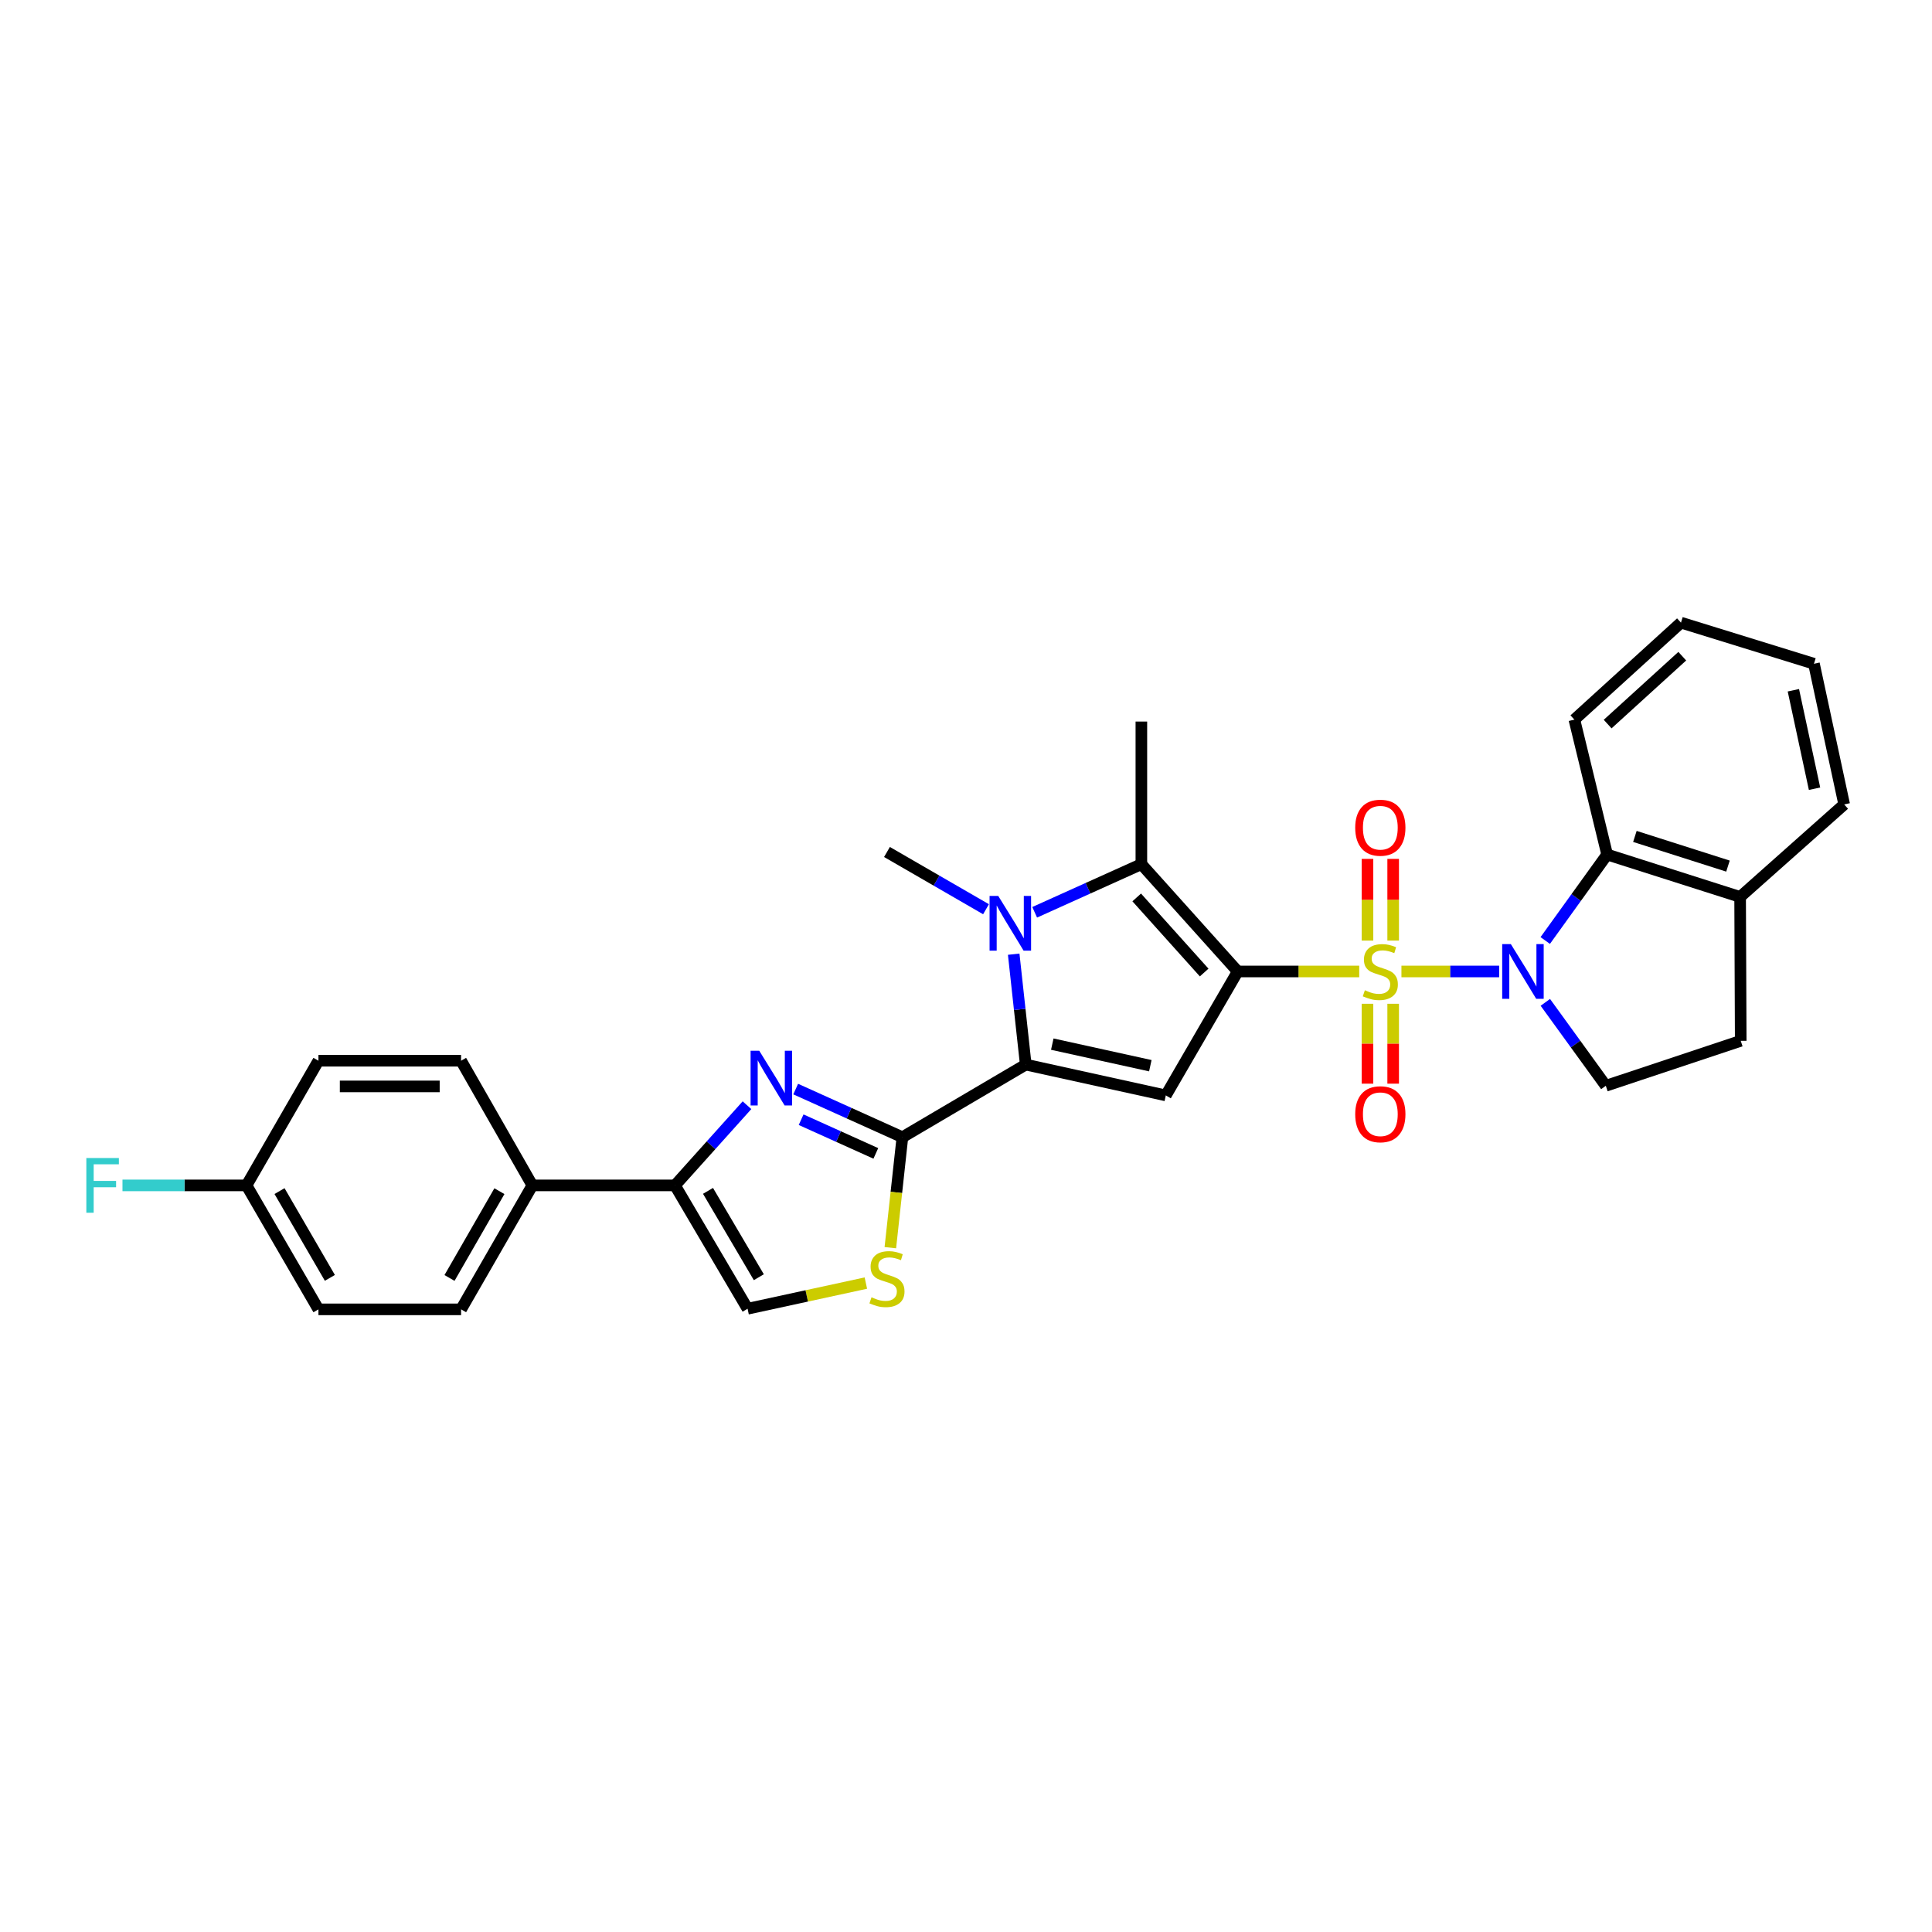 <?xml version='1.0' encoding='iso-8859-1'?>
<svg version='1.1' baseProfile='full'
              xmlns='http://www.w3.org/2000/svg'
                      xmlns:rdkit='http://www.rdkit.org/xml'
                      xmlns:xlink='http://www.w3.org/1999/xlink'
                  xml:space='preserve'
width='1000px' height='1000px' viewBox='0 0 1000 1000'>
<!-- END OF HEADER -->
<rect style='opacity:1.0;fill:#FFFFFF;stroke:none' width='1000' height='1000' x='0' y='0'> </rect>
<path class='bond-0' d='M 703.529,502.829 L 672.09,502.829' style='fill:none;fill-rule:evenodd;stroke:#CCCC00;stroke-width:6px;stroke-linecap:butt;stroke-linejoin:miter;stroke-opacity:1' />
<path class='bond-0' d='M 672.09,502.829 L 640.651,502.829' style='fill:none;fill-rule:evenodd;stroke:#000000;stroke-width:6px;stroke-linecap:butt;stroke-linejoin:miter;stroke-opacity:1' />
<path class='bond-1' d='M 725.38,502.829 L 750.67,502.829' style='fill:none;fill-rule:evenodd;stroke:#CCCC00;stroke-width:6px;stroke-linecap:butt;stroke-linejoin:miter;stroke-opacity:1' />
<path class='bond-1' d='M 750.67,502.829 L 775.96,502.829' style='fill:none;fill-rule:evenodd;stroke:#0000FF;stroke-width:6px;stroke-linecap:butt;stroke-linejoin:miter;stroke-opacity:1' />
<path class='bond-13' d='M 707.807,519.554 L 707.807,540.227' style='fill:none;fill-rule:evenodd;stroke:#CCCC00;stroke-width:6px;stroke-linecap:butt;stroke-linejoin:miter;stroke-opacity:1' />
<path class='bond-13' d='M 707.807,540.227 L 707.807,560.9' style='fill:none;fill-rule:evenodd;stroke:#FF0000;stroke-width:6px;stroke-linecap:butt;stroke-linejoin:miter;stroke-opacity:1' />
<path class='bond-13' d='M 721.102,519.554 L 721.102,540.227' style='fill:none;fill-rule:evenodd;stroke:#CCCC00;stroke-width:6px;stroke-linecap:butt;stroke-linejoin:miter;stroke-opacity:1' />
<path class='bond-13' d='M 721.102,540.227 L 721.102,560.9' style='fill:none;fill-rule:evenodd;stroke:#FF0000;stroke-width:6px;stroke-linecap:butt;stroke-linejoin:miter;stroke-opacity:1' />
<path class='bond-14' d='M 721.102,486.847 L 721.102,465.704' style='fill:none;fill-rule:evenodd;stroke:#CCCC00;stroke-width:6px;stroke-linecap:butt;stroke-linejoin:miter;stroke-opacity:1' />
<path class='bond-14' d='M 721.102,465.704 L 721.102,444.561' style='fill:none;fill-rule:evenodd;stroke:#FF0000;stroke-width:6px;stroke-linecap:butt;stroke-linejoin:miter;stroke-opacity:1' />
<path class='bond-14' d='M 707.807,486.847 L 707.807,465.704' style='fill:none;fill-rule:evenodd;stroke:#CCCC00;stroke-width:6px;stroke-linecap:butt;stroke-linejoin:miter;stroke-opacity:1' />
<path class='bond-14' d='M 707.807,465.704 L 707.807,444.561' style='fill:none;fill-rule:evenodd;stroke:#FF0000;stroke-width:6px;stroke-linecap:butt;stroke-linejoin:miter;stroke-opacity:1' />
<path class='bond-3' d='M 640.651,502.829 L 603.424,566.986' style='fill:none;fill-rule:evenodd;stroke:#000000;stroke-width:6px;stroke-linecap:butt;stroke-linejoin:miter;stroke-opacity:1' />
<path class='bond-5' d='M 640.651,502.829 L 590.771,447.291' style='fill:none;fill-rule:evenodd;stroke:#000000;stroke-width:6px;stroke-linecap:butt;stroke-linejoin:miter;stroke-opacity:1' />
<path class='bond-5' d='M 623.277,503.382 L 588.361,464.506' style='fill:none;fill-rule:evenodd;stroke:#000000;stroke-width:6px;stroke-linecap:butt;stroke-linejoin:miter;stroke-opacity:1' />
<path class='bond-10' d='M 799.811,486.804 L 815.831,464.555' style='fill:none;fill-rule:evenodd;stroke:#0000FF;stroke-width:6px;stroke-linecap:butt;stroke-linejoin:miter;stroke-opacity:1' />
<path class='bond-10' d='M 815.831,464.555 L 831.852,442.306' style='fill:none;fill-rule:evenodd;stroke:#000000;stroke-width:6px;stroke-linecap:butt;stroke-linejoin:miter;stroke-opacity:1' />
<path class='bond-12' d='M 799.861,518.816 L 815.513,540.408' style='fill:none;fill-rule:evenodd;stroke:#0000FF;stroke-width:6px;stroke-linecap:butt;stroke-linejoin:miter;stroke-opacity:1' />
<path class='bond-12' d='M 815.513,540.408 L 831.165,562' style='fill:none;fill-rule:evenodd;stroke:#000000;stroke-width:6px;stroke-linecap:butt;stroke-linejoin:miter;stroke-opacity:1' />
<path class='bond-2' d='M 530.927,551.032 L 603.424,566.986' style='fill:none;fill-rule:evenodd;stroke:#000000;stroke-width:6px;stroke-linecap:butt;stroke-linejoin:miter;stroke-opacity:1' />
<path class='bond-2' d='M 544.659,540.44 L 595.407,551.608' style='fill:none;fill-rule:evenodd;stroke:#000000;stroke-width:6px;stroke-linecap:butt;stroke-linejoin:miter;stroke-opacity:1' />
<path class='bond-6' d='M 530.927,551.032 L 467.08,588.621' style='fill:none;fill-rule:evenodd;stroke:#000000;stroke-width:6px;stroke-linecap:butt;stroke-linejoin:miter;stroke-opacity:1' />
<path class='bond-31' d='M 530.927,551.032 L 527.808,522.458' style='fill:none;fill-rule:evenodd;stroke:#000000;stroke-width:6px;stroke-linecap:butt;stroke-linejoin:miter;stroke-opacity:1' />
<path class='bond-31' d='M 527.808,522.458 L 524.689,493.885' style='fill:none;fill-rule:evenodd;stroke:#0000FF;stroke-width:6px;stroke-linecap:butt;stroke-linejoin:miter;stroke-opacity:1' />
<path class='bond-4' d='M 535.543,472.202 L 563.157,459.747' style='fill:none;fill-rule:evenodd;stroke:#0000FF;stroke-width:6px;stroke-linecap:butt;stroke-linejoin:miter;stroke-opacity:1' />
<path class='bond-4' d='M 563.157,459.747 L 590.771,447.291' style='fill:none;fill-rule:evenodd;stroke:#000000;stroke-width:6px;stroke-linecap:butt;stroke-linejoin:miter;stroke-opacity:1' />
<path class='bond-20' d='M 510.359,470.612 L 484.727,455.798' style='fill:none;fill-rule:evenodd;stroke:#0000FF;stroke-width:6px;stroke-linecap:butt;stroke-linejoin:miter;stroke-opacity:1' />
<path class='bond-20' d='M 484.727,455.798 L 459.096,440.984' style='fill:none;fill-rule:evenodd;stroke:#000000;stroke-width:6px;stroke-linecap:butt;stroke-linejoin:miter;stroke-opacity:1' />
<path class='bond-21' d='M 590.771,447.291 L 590.771,373.473' style='fill:none;fill-rule:evenodd;stroke:#000000;stroke-width:6px;stroke-linecap:butt;stroke-linejoin:miter;stroke-opacity:1' />
<path class='bond-7' d='M 467.08,588.621 L 439.463,576.162' style='fill:none;fill-rule:evenodd;stroke:#000000;stroke-width:6px;stroke-linecap:butt;stroke-linejoin:miter;stroke-opacity:1' />
<path class='bond-7' d='M 439.463,576.162 L 411.845,563.703' style='fill:none;fill-rule:evenodd;stroke:#0000FF;stroke-width:6px;stroke-linecap:butt;stroke-linejoin:miter;stroke-opacity:1' />
<path class='bond-7' d='M 453.328,597.002 L 433.996,588.281' style='fill:none;fill-rule:evenodd;stroke:#000000;stroke-width:6px;stroke-linecap:butt;stroke-linejoin:miter;stroke-opacity:1' />
<path class='bond-7' d='M 433.996,588.281 L 414.663,579.56' style='fill:none;fill-rule:evenodd;stroke:#0000FF;stroke-width:6px;stroke-linecap:butt;stroke-linejoin:miter;stroke-opacity:1' />
<path class='bond-9' d='M 467.08,588.621 L 463.959,617.207' style='fill:none;fill-rule:evenodd;stroke:#000000;stroke-width:6px;stroke-linecap:butt;stroke-linejoin:miter;stroke-opacity:1' />
<path class='bond-9' d='M 463.959,617.207 L 460.838,645.793' style='fill:none;fill-rule:evenodd;stroke:#CCCC00;stroke-width:6px;stroke-linecap:butt;stroke-linejoin:miter;stroke-opacity:1' />
<path class='bond-8' d='M 386.639,572.057 L 368.005,592.807' style='fill:none;fill-rule:evenodd;stroke:#0000FF;stroke-width:6px;stroke-linecap:butt;stroke-linejoin:miter;stroke-opacity:1' />
<path class='bond-8' d='M 368.005,592.807 L 349.372,613.557' style='fill:none;fill-rule:evenodd;stroke:#000000;stroke-width:6px;stroke-linecap:butt;stroke-linejoin:miter;stroke-opacity:1' />
<path class='bond-15' d='M 349.372,613.557 L 275.554,613.557' style='fill:none;fill-rule:evenodd;stroke:#000000;stroke-width:6px;stroke-linecap:butt;stroke-linejoin:miter;stroke-opacity:1' />
<path class='bond-33' d='M 349.372,613.557 L 386.946,677.404' style='fill:none;fill-rule:evenodd;stroke:#000000;stroke-width:6px;stroke-linecap:butt;stroke-linejoin:miter;stroke-opacity:1' />
<path class='bond-33' d='M 366.467,616.391 L 392.769,661.083' style='fill:none;fill-rule:evenodd;stroke:#000000;stroke-width:6px;stroke-linecap:butt;stroke-linejoin:miter;stroke-opacity:1' />
<path class='bond-11' d='M 448.17,664.122 L 417.558,670.763' style='fill:none;fill-rule:evenodd;stroke:#CCCC00;stroke-width:6px;stroke-linecap:butt;stroke-linejoin:miter;stroke-opacity:1' />
<path class='bond-11' d='M 417.558,670.763 L 386.946,677.404' style='fill:none;fill-rule:evenodd;stroke:#000000;stroke-width:6px;stroke-linecap:butt;stroke-linejoin:miter;stroke-opacity:1' />
<path class='bond-16' d='M 831.852,442.306 L 900.685,464.25' style='fill:none;fill-rule:evenodd;stroke:#000000;stroke-width:6px;stroke-linecap:butt;stroke-linejoin:miter;stroke-opacity:1' />
<path class='bond-16' d='M 846.215,432.93 L 894.398,448.292' style='fill:none;fill-rule:evenodd;stroke:#000000;stroke-width:6px;stroke-linecap:butt;stroke-linejoin:miter;stroke-opacity:1' />
<path class='bond-26' d='M 831.852,442.306 L 814.893,372.476' style='fill:none;fill-rule:evenodd;stroke:#000000;stroke-width:6px;stroke-linecap:butt;stroke-linejoin:miter;stroke-opacity:1' />
<path class='bond-17' d='M 831.165,562 L 900.995,538.734' style='fill:none;fill-rule:evenodd;stroke:#000000;stroke-width:6px;stroke-linecap:butt;stroke-linejoin:miter;stroke-opacity:1' />
<path class='bond-18' d='M 275.554,613.557 L 238.652,677.721' style='fill:none;fill-rule:evenodd;stroke:#000000;stroke-width:6px;stroke-linecap:butt;stroke-linejoin:miter;stroke-opacity:1' />
<path class='bond-18' d='M 258.493,616.553 L 232.662,661.468' style='fill:none;fill-rule:evenodd;stroke:#000000;stroke-width:6px;stroke-linecap:butt;stroke-linejoin:miter;stroke-opacity:1' />
<path class='bond-19' d='M 275.554,613.557 L 238.652,549.03' style='fill:none;fill-rule:evenodd;stroke:#000000;stroke-width:6px;stroke-linecap:butt;stroke-linejoin:miter;stroke-opacity:1' />
<path class='bond-27' d='M 900.685,464.25 L 954.545,416.365' style='fill:none;fill-rule:evenodd;stroke:#000000;stroke-width:6px;stroke-linecap:butt;stroke-linejoin:miter;stroke-opacity:1' />
<path class='bond-30' d='M 900.685,464.25 L 900.995,538.734' style='fill:none;fill-rule:evenodd;stroke:#000000;stroke-width:6px;stroke-linecap:butt;stroke-linejoin:miter;stroke-opacity:1' />
<path class='bond-23' d='M 238.652,677.721 L 164.826,677.721' style='fill:none;fill-rule:evenodd;stroke:#000000;stroke-width:6px;stroke-linecap:butt;stroke-linejoin:miter;stroke-opacity:1' />
<path class='bond-24' d='M 238.652,549.03 L 164.826,549.03' style='fill:none;fill-rule:evenodd;stroke:#000000;stroke-width:6px;stroke-linecap:butt;stroke-linejoin:miter;stroke-opacity:1' />
<path class='bond-24' d='M 227.578,562.325 L 175.9,562.325' style='fill:none;fill-rule:evenodd;stroke:#000000;stroke-width:6px;stroke-linecap:butt;stroke-linejoin:miter;stroke-opacity:1' />
<path class='bond-22' d='M 127.599,613.557 L 164.826,549.03' style='fill:none;fill-rule:evenodd;stroke:#000000;stroke-width:6px;stroke-linecap:butt;stroke-linejoin:miter;stroke-opacity:1' />
<path class='bond-25' d='M 127.599,613.557 L 95.495,613.557' style='fill:none;fill-rule:evenodd;stroke:#000000;stroke-width:6px;stroke-linecap:butt;stroke-linejoin:miter;stroke-opacity:1' />
<path class='bond-25' d='M 95.495,613.557 L 63.391,613.557' style='fill:none;fill-rule:evenodd;stroke:#33CCCC;stroke-width:6px;stroke-linecap:butt;stroke-linejoin:miter;stroke-opacity:1' />
<path class='bond-34' d='M 127.599,613.557 L 164.826,677.721' style='fill:none;fill-rule:evenodd;stroke:#000000;stroke-width:6px;stroke-linecap:butt;stroke-linejoin:miter;stroke-opacity:1' />
<path class='bond-34' d='M 144.683,616.509 L 170.742,661.425' style='fill:none;fill-rule:evenodd;stroke:#000000;stroke-width:6px;stroke-linecap:butt;stroke-linejoin:miter;stroke-opacity:1' />
<path class='bond-28' d='M 814.893,372.476 L 870.069,322.279' style='fill:none;fill-rule:evenodd;stroke:#000000;stroke-width:6px;stroke-linecap:butt;stroke-linejoin:miter;stroke-opacity:1' />
<path class='bond-28' d='M 832.116,374.781 L 870.739,339.643' style='fill:none;fill-rule:evenodd;stroke:#000000;stroke-width:6px;stroke-linecap:butt;stroke-linejoin:miter;stroke-opacity:1' />
<path class='bond-32' d='M 954.545,416.365 L 938.901,343.558' style='fill:none;fill-rule:evenodd;stroke:#000000;stroke-width:6px;stroke-linecap:butt;stroke-linejoin:miter;stroke-opacity:1' />
<path class='bond-32' d='M 939.2,408.237 L 928.249,357.273' style='fill:none;fill-rule:evenodd;stroke:#000000;stroke-width:6px;stroke-linecap:butt;stroke-linejoin:miter;stroke-opacity:1' />
<path class='bond-29' d='M 870.069,322.279 L 938.901,343.558' style='fill:none;fill-rule:evenodd;stroke:#000000;stroke-width:6px;stroke-linecap:butt;stroke-linejoin:miter;stroke-opacity:1' />
<path  class='atom-0' d='M 706.454 512.549
Q 706.774 512.669, 708.094 513.229
Q 709.414 513.789, 710.854 514.149
Q 712.334 514.469, 713.774 514.469
Q 716.454 514.469, 718.014 513.189
Q 719.574 511.869, 719.574 509.589
Q 719.574 508.029, 718.774 507.069
Q 718.014 506.109, 716.814 505.589
Q 715.614 505.069, 713.614 504.469
Q 711.094 503.709, 709.574 502.989
Q 708.094 502.269, 707.014 500.749
Q 705.974 499.229, 705.974 496.669
Q 705.974 493.109, 708.374 490.909
Q 710.814 488.709, 715.614 488.709
Q 718.894 488.709, 722.614 490.269
L 721.694 493.349
Q 718.294 491.949, 715.734 491.949
Q 712.974 491.949, 711.454 493.109
Q 709.934 494.229, 709.974 496.189
Q 709.974 497.709, 710.734 498.629
Q 711.534 499.549, 712.654 500.069
Q 713.814 500.589, 715.734 501.189
Q 718.294 501.989, 719.814 502.789
Q 721.334 503.589, 722.414 505.229
Q 723.534 506.829, 723.534 509.589
Q 723.534 513.509, 720.894 515.629
Q 718.294 517.709, 713.934 517.709
Q 711.414 517.709, 709.494 517.149
Q 707.614 516.629, 705.374 515.709
L 706.454 512.549
' fill='#CCCC00'/>
<path  class='atom-2' d='M 782.013 488.669
L 791.293 503.669
Q 792.213 505.149, 793.693 507.829
Q 795.173 510.509, 795.253 510.669
L 795.253 488.669
L 799.013 488.669
L 799.013 516.989
L 795.133 516.989
L 785.173 500.589
Q 784.013 498.669, 782.773 496.469
Q 781.573 494.269, 781.213 493.589
L 781.213 516.989
L 777.533 516.989
L 777.533 488.669
L 782.013 488.669
' fill='#0000FF'/>
<path  class='atom-5' d='M 516.683 463.725
L 525.963 478.725
Q 526.883 480.205, 528.363 482.885
Q 529.843 485.565, 529.923 485.725
L 529.923 463.725
L 533.683 463.725
L 533.683 492.045
L 529.803 492.045
L 519.843 475.645
Q 518.683 473.725, 517.443 471.525
Q 516.243 469.325, 515.883 468.645
L 515.883 492.045
L 512.203 492.045
L 512.203 463.725
L 516.683 463.725
' fill='#0000FF'/>
<path  class='atom-8' d='M 392.985 543.859
L 402.265 558.859
Q 403.185 560.339, 404.665 563.019
Q 406.145 565.699, 406.225 565.859
L 406.225 543.859
L 409.985 543.859
L 409.985 572.179
L 406.105 572.179
L 396.145 555.779
Q 394.985 553.859, 393.745 551.659
Q 392.545 549.459, 392.185 548.779
L 392.185 572.179
L 388.505 572.179
L 388.505 543.859
L 392.985 543.859
' fill='#0000FF'/>
<path  class='atom-10' d='M 451.096 671.472
Q 451.416 671.592, 452.736 672.152
Q 454.056 672.712, 455.496 673.072
Q 456.976 673.392, 458.416 673.392
Q 461.096 673.392, 462.656 672.112
Q 464.216 670.792, 464.216 668.512
Q 464.216 666.952, 463.416 665.992
Q 462.656 665.032, 461.456 664.512
Q 460.256 663.992, 458.256 663.392
Q 455.736 662.632, 454.216 661.912
Q 452.736 661.192, 451.656 659.672
Q 450.616 658.152, 450.616 655.592
Q 450.616 652.032, 453.016 649.832
Q 455.456 647.632, 460.256 647.632
Q 463.536 647.632, 467.256 649.192
L 466.336 652.272
Q 462.936 650.872, 460.376 650.872
Q 457.616 650.872, 456.096 652.032
Q 454.576 653.152, 454.616 655.112
Q 454.616 656.632, 455.376 657.552
Q 456.176 658.472, 457.296 658.992
Q 458.456 659.512, 460.376 660.112
Q 462.936 660.912, 464.456 661.712
Q 465.976 662.512, 467.056 664.152
Q 468.176 665.752, 468.176 668.512
Q 468.176 672.432, 465.536 674.552
Q 462.936 676.632, 458.576 676.632
Q 456.056 676.632, 454.136 676.072
Q 452.256 675.552, 450.016 674.632
L 451.096 671.472
' fill='#CCCC00'/>
<path  class='atom-14' d='M 701.454 576.727
Q 701.454 569.927, 704.814 566.127
Q 708.174 562.327, 714.454 562.327
Q 720.734 562.327, 724.094 566.127
Q 727.454 569.927, 727.454 576.727
Q 727.454 583.607, 724.054 587.527
Q 720.654 591.407, 714.454 591.407
Q 708.214 591.407, 704.814 587.527
Q 701.454 583.647, 701.454 576.727
M 714.454 588.207
Q 718.774 588.207, 721.094 585.327
Q 723.454 582.407, 723.454 576.727
Q 723.454 571.167, 721.094 568.367
Q 718.774 565.527, 714.454 565.527
Q 710.134 565.527, 707.774 568.327
Q 705.454 571.127, 705.454 576.727
Q 705.454 582.447, 707.774 585.327
Q 710.134 588.207, 714.454 588.207
' fill='#FF0000'/>
<path  class='atom-15' d='M 701.454 428.418
Q 701.454 421.618, 704.814 417.818
Q 708.174 414.018, 714.454 414.018
Q 720.734 414.018, 724.094 417.818
Q 727.454 421.618, 727.454 428.418
Q 727.454 435.298, 724.054 439.218
Q 720.654 443.098, 714.454 443.098
Q 708.214 443.098, 704.814 439.218
Q 701.454 435.338, 701.454 428.418
M 714.454 439.898
Q 718.774 439.898, 721.094 437.018
Q 723.454 434.098, 723.454 428.418
Q 723.454 422.858, 721.094 420.058
Q 718.774 417.218, 714.454 417.218
Q 710.134 417.218, 707.774 420.018
Q 705.454 422.818, 705.454 428.418
Q 705.454 434.138, 707.774 437.018
Q 710.134 439.898, 714.454 439.898
' fill='#FF0000'/>
<path  class='atom-26' d='M 44.689 599.397
L 61.529 599.397
L 61.529 602.637
L 48.489 602.637
L 48.489 611.237
L 60.089 611.237
L 60.089 614.517
L 48.489 614.517
L 48.489 627.717
L 44.689 627.717
L 44.689 599.397
' fill='#33CCCC'/>
</svg>
